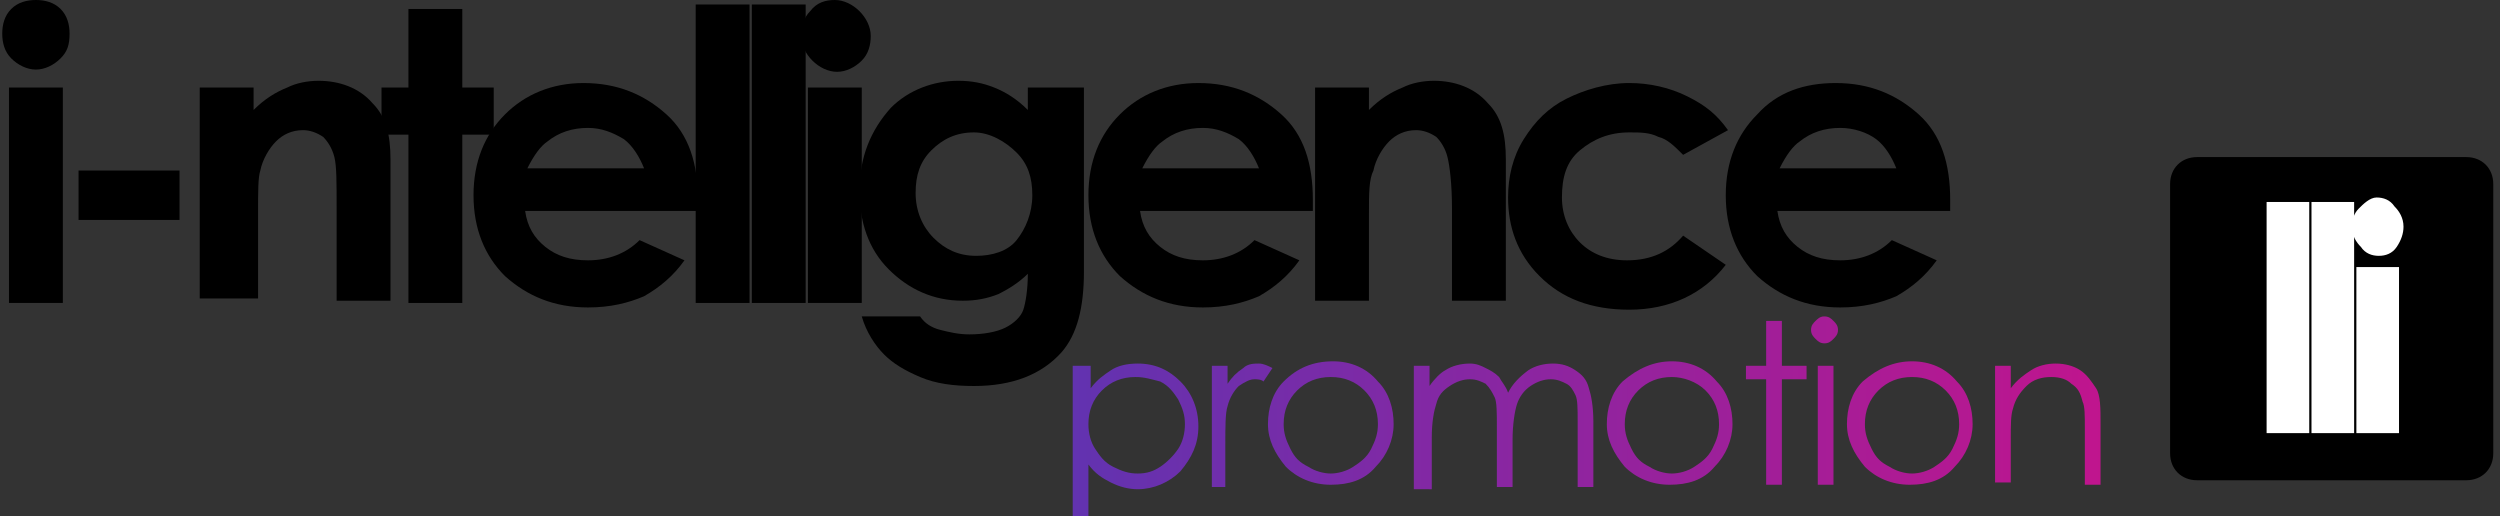 <?xml version="1.0" encoding="utf-8"?>
<!-- Generator: Adobe Illustrator 26.3.1, SVG Export Plug-In . SVG Version: 6.00 Build 0)  -->
<svg version="1.1" xmlns="http://www.w3.org/2000/svg" xmlns:xlink="http://www.w3.org/1999/xlink" x="0px" y="0px"
	 viewBox="0 0 111.4 23" style="enable-background:new 0 0 111.4 23;" xml:space="preserve">
<rect x="0" y="0" width="111.4" height="23" fill="#333333" stroke="none"/>
<defs>
    <linearGradient id="Gradient1" x1="0%" x2="100%" y1="0%" y2="0%" gradientUnits="userSpaceOnUse">
       <stop offset="0%" stop-color="#0052D4" />
      <stop offset="100%" stop-color="#e40980" />
    </linearGradient>
  </defs>
<style type="text/css">
	#promotion {
		fill: url(#Gradient1);
	}	
	.st0{enable-background:new    ;}
	.st1{fill:#FFFFFF;}
	.st0{display:none;}
	.st1{display:inline;}
	.st2{enable-background:new    ;}
	.st3{fill:#FFFFFF;}
</style>
<g id="" class="st0">
	<g class="st1">
		<path d="M73.4,16.6l-0.4,0.5c-0.4-0.4-0.7-0.5-1.1-0.5c-0.2,0-0.4,0.1-0.6,0.2s-0.2,0.3-0.2,0.5c0,0.2,0.1,0.3,0.2,0.5
			c0.1,0.2,0.4,0.3,0.8,0.6c0.5,0.3,0.9,0.5,1,0.8c0.2,0.2,0.3,0.5,0.3,0.8c0,0.4-0.2,0.8-0.5,1.1s-0.7,0.5-1.1,0.5
			c-0.3,0-0.6-0.1-0.9-0.2c-0.3-0.1-0.5-0.3-0.7-0.6l0.4-0.5c0.3,0.4,0.7,0.6,1.1,0.6c0.3,0,0.5-0.1,0.7-0.3s0.3-0.4,0.3-0.6
			c0-0.2-0.1-0.4-0.2-0.5c-0.1-0.1-0.4-0.3-0.9-0.6c-0.5-0.2-0.8-0.5-1-0.7s-0.3-0.5-0.3-0.8c0-0.4,0.1-0.7,0.4-1s0.6-0.4,1-0.4
			C72.4,15.9,72.9,16.1,73.4,16.6z"/>
		<path d="M74.5,14.1h0.7v2h1.1v0.6h-1.1v4.7h-0.7v-4.7h-0.9V16h0.9V14.1z"/>
		<path d="M76.3,16H77v0.8c0.2-0.3,0.4-0.5,0.7-0.7c0.2-0.2,0.5-0.2,0.7-0.2c0.2,0,0.4,0.1,0.6,0.2l-0.4,0.6
			c-0.1-0.1-0.3-0.1-0.4-0.1c-0.2,0-0.4,0.1-0.7,0.3c-0.2,0.2-0.4,0.5-0.5,0.9C77.1,18,77,18.6,77,19.5v1.8h-0.7V16z"/>
		<path d="M79.1,13.8c0.2,0,0.3,0.1,0.4,0.2s0.2,0.2,0.2,0.4c0,0.2-0.1,0.3-0.2,0.4S79.3,15,79.1,15c-0.2,0-0.3-0.1-0.4-0.2
			s-0.2-0.2-0.2-0.4c0-0.2,0.1-0.3,0.2-0.4S79,13.8,79.1,13.8z M78.8,16h0.7v5.3h-0.7V16z"/>
		<path d="M80.8,14.1h0.7v2h1.1v0.6h-1.1v4.7h-0.7v-4.7h-0.9V16h0.9V14.1z"/>
		<path d="M86,14.2h1.4v7.2h-0.7v-6.5h-1.1L86,14.2z"/>
	</g>
</g>
<g id="promotion">
	<g>
		<path d="M47.9,16.3h0.7v1c0.3-0.4,0.6-0.6,0.9-0.8s0.7-0.3,1.2-0.3c0.8,0,1.4,0.3,1.9,0.8c0.5,0.5,0.8,1.2,0.8,2
			c0,0.8-0.3,1.4-0.8,2c-0.5,0.5-1.2,0.8-1.9,0.8c-0.4,0-0.8-0.1-1.2-0.3s-0.7-0.4-1-0.8v2.9h-0.7V16.3z M50.6,16.8
			c-0.6,0-1.1,0.2-1.5,0.6s-0.6,0.9-0.6,1.5c0,0.4,0.1,0.8,0.3,1.1c0.2,0.3,0.4,0.6,0.8,0.8s0.7,0.3,1.1,0.3c0.4,0,0.7-0.1,1-0.3
			s0.6-0.5,0.8-0.8c0.2-0.3,0.3-0.7,0.3-1.1c0-0.4-0.1-0.7-0.3-1.1c-0.2-0.3-0.4-0.6-0.8-0.8C51.3,16.9,51,16.8,50.6,16.8z"/>
		<path d="M54,16.3h0.7v0.8c0.2-0.3,0.4-0.5,0.7-0.7c0.2-0.2,0.5-0.2,0.7-0.2c0.2,0,0.4,0.1,0.6,0.2l-0.4,0.6
			c-0.1-0.1-0.3-0.1-0.4-0.1c-0.2,0-0.4,0.1-0.7,0.3c-0.2,0.2-0.4,0.5-0.5,0.9c-0.1,0.3-0.1,0.9-0.1,1.8v1.8H54V16.3z"/>
		<path d="M59.4,16.1c0.8,0,1.5,0.3,2,0.9c0.5,0.5,0.7,1.2,0.7,1.9c0,0.7-0.3,1.4-0.8,1.9c-0.5,0.6-1.2,0.8-2,0.8
			c-0.8,0-1.5-0.3-2-0.8c-0.5-0.6-0.8-1.2-0.8-1.9c0-0.7,0.2-1.4,0.7-1.9C57.8,16.4,58.5,16.1,59.4,16.1z M59.3,16.8
			c-0.6,0-1.1,0.2-1.5,0.6s-0.6,0.9-0.6,1.5c0,0.4,0.1,0.7,0.3,1.1s0.4,0.6,0.8,0.8c0.3,0.2,0.7,0.3,1,0.3s0.7-0.1,1-0.3
			c0.3-0.2,0.6-0.4,0.8-0.8s0.3-0.7,0.3-1.1c0-0.6-0.2-1.1-0.6-1.5S59.9,16.8,59.3,16.8z"/>
		<path d="M63,16.3h0.7v0.9c0.2-0.3,0.5-0.6,0.7-0.7c0.3-0.2,0.7-0.3,1.1-0.3c0.3,0,0.5,0.1,0.7,0.2s0.4,0.2,0.6,0.4
			c0.1,0.2,0.3,0.4,0.4,0.7c0.2-0.4,0.5-0.7,0.9-1c0.3-0.2,0.7-0.3,1.1-0.3c0.4,0,0.7,0.1,1,0.3c0.3,0.2,0.5,0.4,0.6,0.8
			c0.1,0.3,0.2,0.8,0.2,1.5v2.9h-0.7v-2.9c0-0.6,0-1-0.1-1.2c-0.1-0.2-0.2-0.4-0.4-0.5s-0.4-0.2-0.7-0.2c-0.3,0-0.6,0.1-0.9,0.3
			s-0.5,0.5-0.6,0.8c-0.1,0.3-0.2,0.9-0.2,1.6v2.1h-0.7v-2.7c0-0.6,0-1.1-0.1-1.3c-0.1-0.2-0.2-0.4-0.4-0.6
			c-0.2-0.1-0.4-0.2-0.7-0.2c-0.3,0-0.6,0.1-0.9,0.3c-0.3,0.2-0.5,0.4-0.6,0.8c-0.1,0.3-0.2,0.8-0.2,1.5v2.3H63V16.3z"/>
		<path d="M74.5,16.1c0.8,0,1.5,0.3,2,0.9c0.5,0.5,0.7,1.2,0.7,1.9c0,0.7-0.3,1.4-0.8,1.9c-0.5,0.6-1.2,0.8-2,0.8
			c-0.8,0-1.5-0.3-2-0.8c-0.5-0.6-0.8-1.2-0.8-1.9c0-0.7,0.2-1.4,0.7-1.9C73,16.4,73.7,16.1,74.5,16.1z M74.5,16.8
			c-0.6,0-1.1,0.2-1.5,0.6s-0.6,0.9-0.6,1.5c0,0.4,0.1,0.7,0.3,1.1s0.4,0.6,0.8,0.8c0.3,0.2,0.7,0.3,1,0.3s0.7-0.1,1-0.3
			c0.3-0.2,0.6-0.4,0.8-0.8s0.3-0.7,0.3-1.1c0-0.6-0.2-1.1-0.6-1.5S75,16.8,74.5,16.8z"/>
		<path d="M78.7,14.3h0.7v2h1.1v0.6h-1.1v4.7h-0.7v-4.7h-0.9v-0.6h0.9V14.3z"/>
		<path d="M81.3,14.1c0.2,0,0.3,0.1,0.4,0.2c0.1,0.1,0.2,0.2,0.2,0.4c0,0.2-0.1,0.3-0.2,0.4c-0.1,0.1-0.2,0.2-0.4,0.2
			c-0.2,0-0.3-0.1-0.4-0.2c-0.1-0.1-0.2-0.2-0.2-0.4c0-0.2,0.1-0.3,0.2-0.4C81.1,14.1,81.2,14.1,81.3,14.1z M81,16.3h0.7v5.3H81
			V16.3z"/>
		<path d="M85.2,16.1c0.8,0,1.5,0.3,2,0.9c0.5,0.5,0.7,1.2,0.7,1.9c0,0.7-0.3,1.4-0.8,1.9c-0.5,0.6-1.2,0.8-2,0.8
			c-0.8,0-1.5-0.3-2-0.8c-0.5-0.6-0.8-1.2-0.8-1.9c0-0.7,0.2-1.4,0.7-1.9C83.7,16.4,84.4,16.1,85.2,16.1z M85.2,16.8
			c-0.6,0-1.1,0.2-1.5,0.6s-0.6,0.9-0.6,1.5c0,0.4,0.1,0.7,0.3,1.1s0.4,0.6,0.8,0.8c0.3,0.2,0.7,0.3,1,0.3s0.7-0.1,1-0.3
			c0.3-0.2,0.6-0.4,0.8-0.8s0.3-0.7,0.3-1.1c0-0.6-0.2-1.1-0.6-1.5S85.8,16.8,85.2,16.8z"/>
		<path d="M88.9,16.3h0.7v1c0.3-0.4,0.6-0.6,0.9-0.8c0.3-0.2,0.7-0.3,1.1-0.3c0.4,0,0.8,0.1,1.1,0.3c0.3,0.2,0.5,0.5,0.7,0.8
			s0.2,0.9,0.2,1.6v2.7h-0.7v-2.5c0-0.6,0-1-0.1-1.2c-0.1-0.4-0.2-0.6-0.5-0.8c-0.2-0.2-0.5-0.3-0.9-0.3c-0.4,0-0.8,0.1-1.1,0.4
			s-0.5,0.6-0.6,1c-0.1,0.3-0.1,0.7-0.1,1.4v1.9h-0.7V16.3z"/>
	</g>
</g>
<g id="i-ntelligence">
	<g>
		<path d="M1.6,0C2,0,2.4,0.1,2.7,0.4C3,0.7,3.1,1.1,3.1,1.5C3.1,2,3,2.3,2.7,2.6C2.4,2.9,2,3.1,1.6,3.1c-0.4,0-0.8-0.2-1.1-0.5
			S0.1,1.9,0.1,1.5c0-0.4,0.1-0.8,0.4-1.1C0.8,0.1,1.2,0,1.6,0z M0.4,3.9h2.4v9.6H0.4V3.9z"/>
		<path d="M3.5,7.6H8v2.2H3.5V7.6z"/>
		<path d="M8.9,3.9h2.4v1c0.5-0.5,1-0.8,1.5-1c0.4-0.2,0.9-0.3,1.4-0.3c0.9,0,1.8,0.3,2.4,1c0.6,0.6,0.8,1.4,0.8,2.5v6.3H15V9.3
			C15,8.1,15,7.4,14.9,7c-0.1-0.4-0.3-0.7-0.5-0.9c-0.3-0.2-0.6-0.3-0.9-0.3c-0.5,0-0.9,0.2-1.2,0.5s-0.6,0.8-0.7,1.3
			c-0.1,0.3-0.1,0.9-0.1,1.9v3.8H8.9V3.9z"/>
		<path d="M18.2,0.4h2.4v3.5h1.4V6h-1.4v7.5h-2.4V6H17V3.9h1.2V0.4z"/>
		<path d="M31.1,9.4h-7.7c0.1,0.7,0.4,1.2,0.9,1.6s1.1,0.6,1.9,0.6c0.9,0,1.7-0.3,2.3-0.9l2,0.9c-0.5,0.7-1.1,1.2-1.8,1.6
			c-0.7,0.3-1.5,0.5-2.5,0.5c-1.5,0-2.7-0.5-3.7-1.4c-0.9-0.9-1.4-2.1-1.4-3.6c0-1.5,0.5-2.7,1.4-3.6s2.1-1.4,3.5-1.4
			c1.5,0,2.7,0.5,3.7,1.4s1.4,2.2,1.4,3.8L31.1,9.4z M28.7,7.5c-0.2-0.5-0.5-1-0.9-1.3c-0.5-0.3-1-0.5-1.6-0.5
			c-0.7,0-1.3,0.2-1.8,0.6c-0.3,0.2-0.6,0.6-0.9,1.2H28.7z"/>
		<path d="M31,0.2h2.4v13.3H31V0.2z"/>
		<path d="M33.5,0.2h2.4v13.3h-2.4V0.2z"/>
		<path d="M37.2,0c0.4,0,0.8,0.2,1.1,0.5c0.3,0.3,0.5,0.7,0.5,1.1c0,0.4-0.1,0.8-0.4,1.1c-0.3,0.3-0.7,0.5-1.1,0.5
			c-0.4,0-0.8-0.2-1.1-0.5s-0.5-0.7-0.5-1.1c0-0.4,0.1-0.8,0.4-1.1C36.4,0.1,36.8,0,37.2,0z M36,3.9h2.4v9.6H36V3.9z"/>
		<path d="M45.9,3.9h2.4v8.2c0,1.6-0.3,2.8-1,3.6c-0.9,1-2.2,1.5-3.9,1.5c-0.9,0-1.7-0.1-2.4-0.4s-1.2-0.6-1.6-1s-0.8-1-1-1.7H41
			c0.2,0.3,0.5,0.5,0.9,0.6c0.4,0.1,0.8,0.2,1.3,0.2c0.6,0,1.2-0.1,1.6-0.3s0.7-0.5,0.8-0.8s0.2-0.9,0.2-1.6
			c-0.4,0.4-0.9,0.7-1.3,0.9c-0.5,0.2-1,0.3-1.6,0.3c-1.3,0-2.4-0.5-3.3-1.4s-1.3-2.1-1.3-3.5c0-1.5,0.5-2.7,1.4-3.7
			c0.8-0.8,1.9-1.2,3-1.2c0.6,0,1.1,0.1,1.6,0.3s1,0.5,1.5,1V3.9z M43.4,5.9c-0.8,0-1.4,0.3-1.9,0.8s-0.7,1.1-0.7,1.9
			c0,0.8,0.3,1.5,0.8,2s1.1,0.8,1.9,0.8c0.7,0,1.4-0.2,1.8-0.7s0.7-1.2,0.7-2c0-0.8-0.2-1.4-0.7-1.9S44.1,5.9,43.4,5.9z"/>
		<path d="M58.5,9.4h-7.7c0.1,0.7,0.4,1.2,0.9,1.6s1.1,0.6,1.9,0.6c0.9,0,1.7-0.3,2.3-0.9l2,0.9c-0.5,0.7-1.1,1.2-1.8,1.6
			c-0.7,0.3-1.5,0.5-2.5,0.5c-1.5,0-2.7-0.5-3.7-1.4c-0.9-0.9-1.4-2.1-1.4-3.6c0-1.5,0.5-2.7,1.4-3.6s2.1-1.4,3.5-1.4
			c1.5,0,2.7,0.5,3.7,1.4s1.4,2.2,1.4,3.8L58.5,9.4z M56.1,7.5c-0.2-0.5-0.5-1-0.9-1.3c-0.5-0.3-1-0.5-1.6-0.5
			c-0.7,0-1.3,0.2-1.8,0.6c-0.3,0.2-0.6,0.6-0.9,1.2H56.1z"/>
		<path d="M58.6,3.9H61v1c0.5-0.5,1-0.8,1.5-1c0.4-0.2,0.9-0.3,1.4-0.3c0.9,0,1.8,0.3,2.4,1c0.6,0.6,0.8,1.4,0.8,2.5v6.3h-2.4V9.3
			c0-1.1-0.1-1.9-0.2-2.3c-0.1-0.4-0.3-0.7-0.5-0.9c-0.3-0.2-0.6-0.3-0.9-0.3c-0.5,0-0.9,0.2-1.2,0.5c-0.3,0.3-0.6,0.8-0.7,1.3
			C61,8,61,8.6,61,9.6v3.8h-2.4V3.9z"/>
		<path d="M77,5.8l-2,1.1c-0.4-0.4-0.7-0.7-1.1-0.8c-0.4-0.2-0.8-0.2-1.3-0.2c-0.9,0-1.6,0.3-2.2,0.8c-0.6,0.5-0.8,1.2-0.8,2.1
			c0,0.8,0.3,1.5,0.8,2c0.5,0.5,1.2,0.8,2.1,0.8c1.1,0,1.9-0.4,2.5-1.1l1.9,1.3c-1,1.3-2.5,2-4.3,2c-1.7,0-3-0.5-4-1.5
			c-1-1-1.4-2.2-1.4-3.5c0-0.9,0.2-1.8,0.7-2.6s1.1-1.4,1.9-1.8s1.8-0.7,2.8-0.7c0.9,0,1.8,0.2,2.6,0.6S76.5,5.1,77,5.8z"/>
		<path d="M86.9,9.4h-7.7c0.1,0.7,0.4,1.2,0.9,1.6c0.5,0.4,1.1,0.6,1.9,0.6c0.9,0,1.7-0.3,2.3-0.9l2,0.9c-0.5,0.7-1.1,1.2-1.8,1.6
			c-0.7,0.3-1.5,0.5-2.5,0.5c-1.5,0-2.7-0.5-3.7-1.4c-0.9-0.9-1.4-2.1-1.4-3.6c0-1.5,0.5-2.7,1.4-3.6c0.9-1,2.1-1.4,3.5-1.4
			c1.5,0,2.7,0.5,3.7,1.4s1.4,2.2,1.4,3.8L86.9,9.4z M84.5,7.5c-0.2-0.5-0.5-1-0.9-1.3s-1-0.5-1.6-0.5c-0.7,0-1.3,0.2-1.8,0.6
			c-0.3,0.2-0.6,0.6-0.9,1.2H84.5z"/>
	</g>
</g>
<g id="Rounded_Rectangle_1_1_" class="st2">
	<g id="Rounded_Rectangle_1">
		<g>
			<path d="M109.9,7h-12c-0.7,0-1.2,0.5-1.2,1.2v12c0,0.7,0.5,1.2,1.2,1.2h12c0.7,0,1.2-0.5,1.2-1.2v-12C111.1,7.5,110.6,7,109.9,7z
				"/>
		</g>
	</g>
</g>
<g id="lli">
	<g>
		<path class="st3" d="M101,9h1.9v10.3H101V9z"/>
		<path class="st3" d="M103,9h1.9v10.3H103V9z"/>
		<path class="st3" d="M105.9,8.8c0.3,0,0.6,0.1,0.8,0.4c0.2,0.2,0.4,0.5,0.4,0.9c0,0.3-0.1,0.6-0.3,0.9s-0.5,0.4-0.8,0.4
			c-0.3,0-0.6-0.1-0.8-0.4c-0.2-0.2-0.4-0.5-0.4-0.9c0-0.3,0.1-0.6,0.3-0.8S105.6,8.8,105.9,8.8z M105,11.9h1.9v7.4H105V11.9z"/>
	</g>
</g>
</svg>

